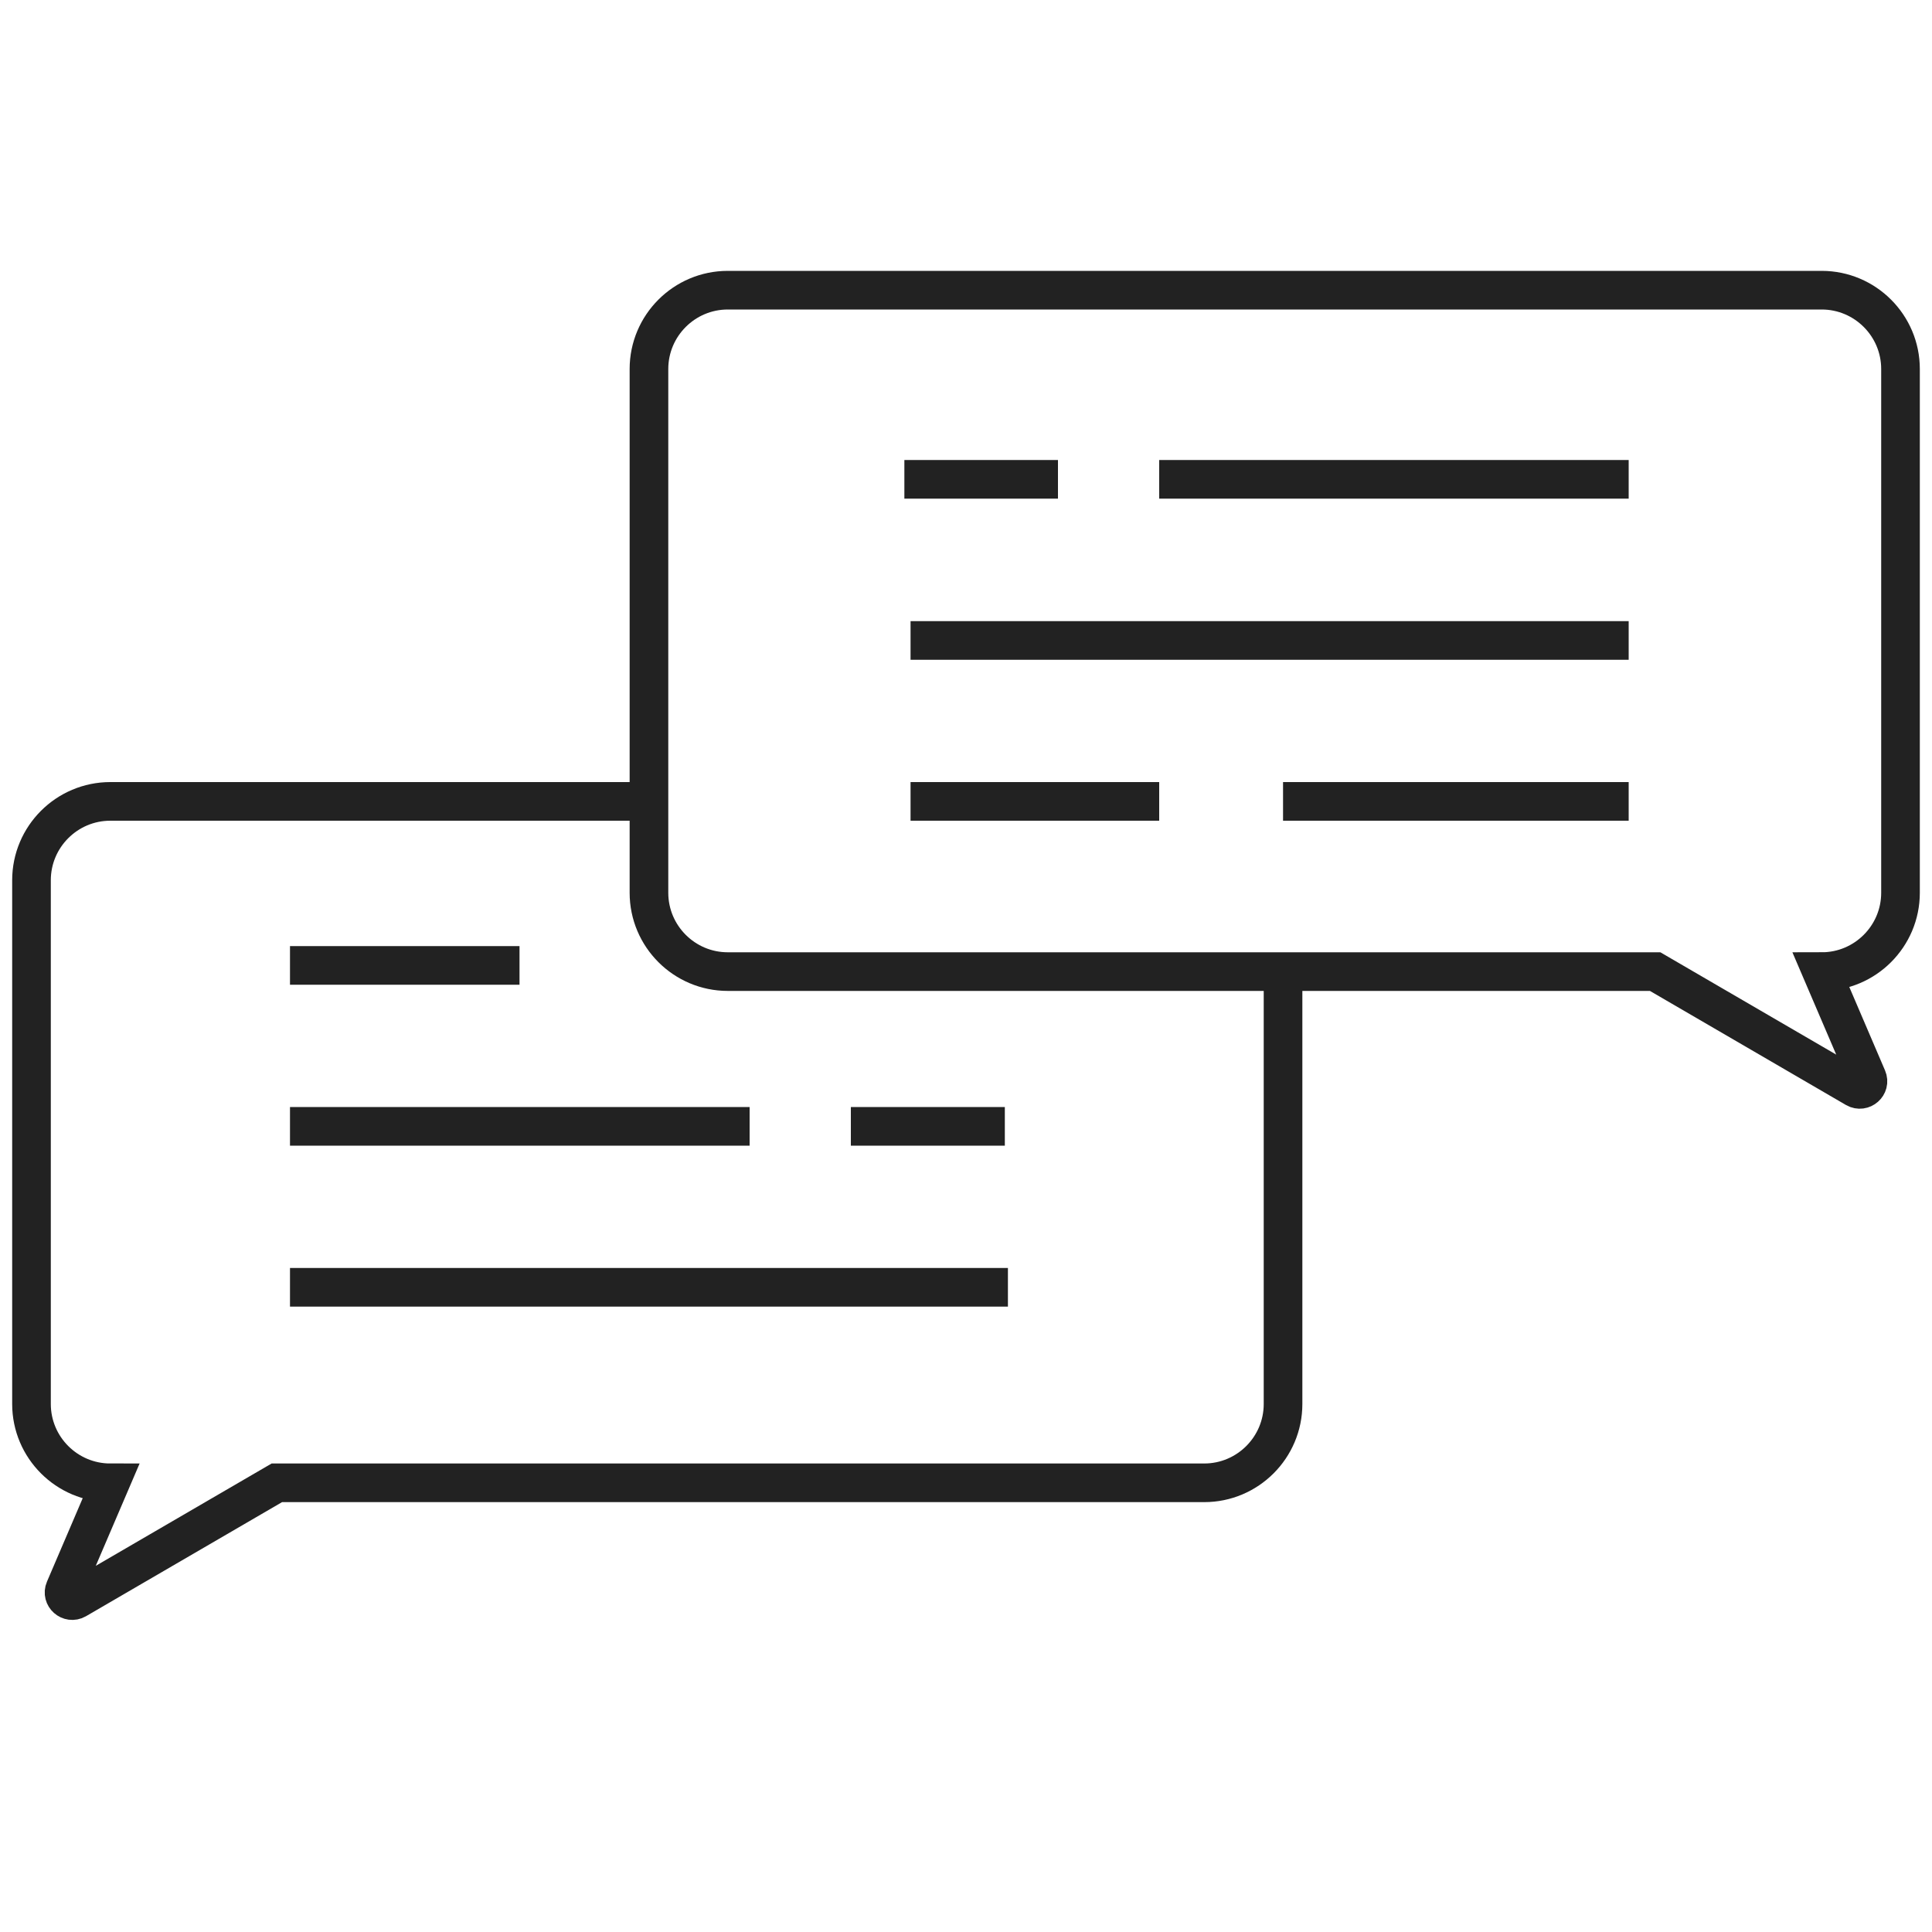 <?xml version="1.0" encoding="UTF-8"?>
<svg xmlns="http://www.w3.org/2000/svg" id="Layer_1" data-name="Layer 1" viewBox="0 0 100 100">
  <defs>
    <style>
      .cls-1 {
        stroke-width: 0px;
      }

      .cls-1, .cls-2 {
        fill: none;
      }

      .cls-2 {
        stroke: #222;
        stroke-miterlimit: 10;
        stroke-width: 2px;
      }
    </style>
  </defs>
  <rect class="cls-1" width="100" height="100"></rect>
  <g>
    <path class="cls-2" d="M33.59,41.48H5.71c-2.25,0-4.08,1.83-4.08,4.08v27.11c0,2.25,1.83,4.08,4.08,4.08h0l-2.36,5.51c-.16.37.25.73.6.53l10.38-6.04h48c2.25,0,4.08-1.83,4.08-4.08v-22.38"></path>
    <path class="cls-2" d="M94.29,50.29h0l2.36,5.51c.16.37-.25.73-.6.53l-10.38-6.04h-48c-2.25,0-4.08-1.83-4.08-4.08v-27.11c0-2.25,1.83-4.08,4.08-4.08h56.62c2.25,0,4.08,1.83,4.08,4.08v27.11c0,2.25-1.83,4.08-4.08,4.08Z"></path>
    <line class="cls-2" x1="60" y1="24.81" x2="84.3" y2="24.81"></line>
    <line class="cls-2" x1="46.81" y1="24.81" x2="54.76" y2="24.81"></line>
    <line class="cls-2" x1="47.13" y1="33.15" x2="84.3" y2="33.15"></line>
    <line class="cls-2" x1="47.13" y1="41.48" x2="60" y2="41.48"></line>
    <line class="cls-2" x1="66.41" y1="41.48" x2="84.3" y2="41.48"></line>
    <line class="cls-2" x1="15.01" y1="49.97" x2="26.89" y2="49.97"></line>
    <line class="cls-2" x1="15.01" y1="58.3" x2="38.8" y2="58.3"></line>
    <line class="cls-2" x1="44.04" y1="58.3" x2="52.01" y2="58.3"></line>
    <line class="cls-2" x1="15.01" y1="66.63" x2="52.17" y2="66.63"></line>
  </g>
</svg>
